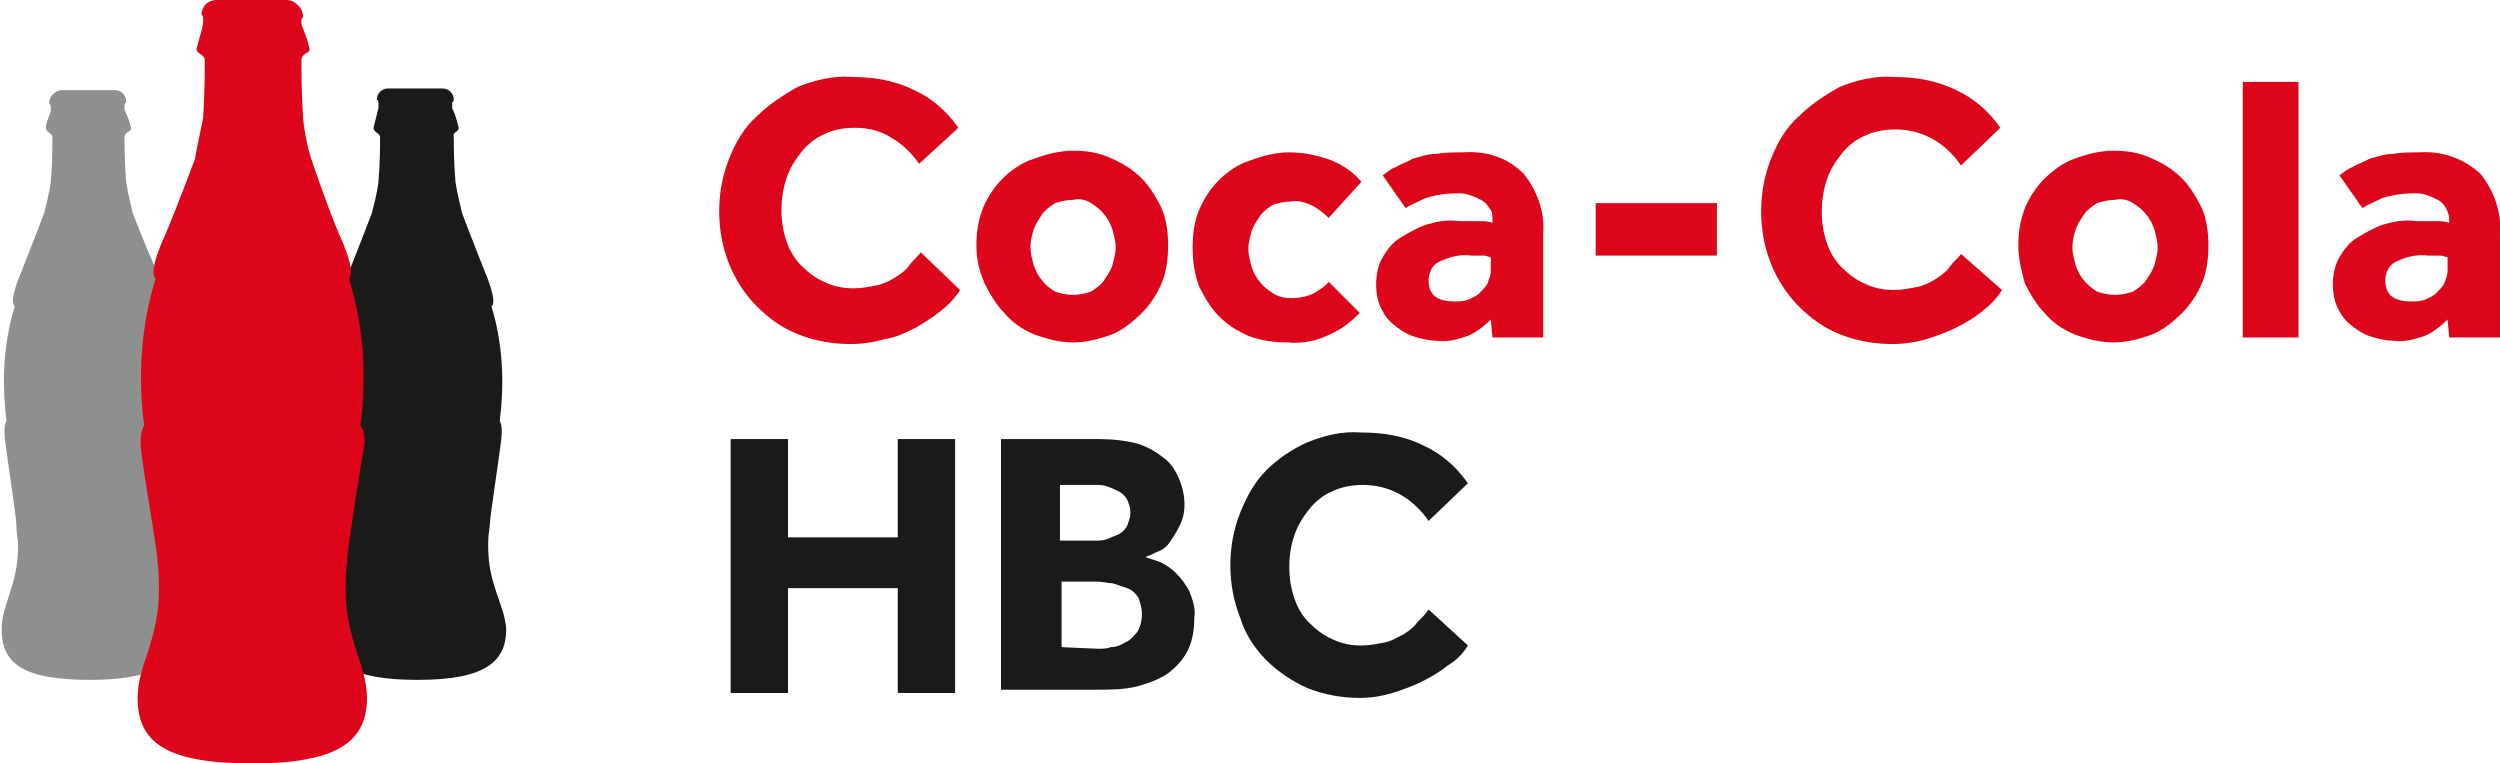 <?xml version="1.0" encoding="UTF-8"?>
<svg xmlns="http://www.w3.org/2000/svg" xmlns:xlink="http://www.w3.org/1999/xlink" version="1.1" id="Layer_1" x="0px" y="0px" viewBox="0 0 152.6 46.6" style="enable-background:new 0 0 152.6 46.6;" xml:space="preserve">
  <style type="text/css">
	.st0{fill:#DD0519;}
	.st1{fill:#1A1A18;}
	.st2{fill:#8E9090;}
</style>
  <title>CCH_logo_new_2020_02_18</title>
  <path class="st0" d="M58.6,17.7c-0.3,0.5-0.7,0.9-1.2,1.3c-0.5,0.4-1,0.7-1.5,1c-0.6,0.3-1.2,0.6-1.9,0.7c-0.7,0.2-1.4,0.3-2.1,0.3  c-1.1,0-2.2-0.2-3.2-0.6c-1-0.4-1.8-1-2.5-1.7c-0.7-0.7-1.3-1.6-1.7-2.6c-0.4-1-0.6-2.1-0.6-3.2c0-1.1,0.2-2.2,0.6-3.2  c0.4-1,0.9-1.9,1.7-2.6c0.7-0.7,1.6-1.3,2.5-1.8c1-0.4,2.2-0.7,3.3-0.6c1.3,0,2.6,0.2,3.8,0.8c1.1,0.5,2,1.3,2.7,2.3L56.1,10  c-0.4-0.6-1-1.2-1.7-1.6C53.8,8,53,7.8,52.2,7.8c-0.7,0-1.3,0.1-1.9,0.4c-0.5,0.2-1,0.6-1.4,1.1c-0.4,0.5-0.7,1-0.9,1.6  c-0.2,0.6-0.3,1.3-0.3,1.9c0,0.7,0.1,1.3,0.3,1.9c0.2,0.6,0.5,1.1,0.9,1.5c0.4,0.4,0.9,0.8,1.4,1c0.6,0.3,1.2,0.4,1.8,0.4  c0.5,0,1-0.1,1.5-0.2c0.4-0.1,0.8-0.3,1.1-0.5c0.3-0.2,0.6-0.4,0.8-0.7c0.2-0.3,0.5-0.5,0.7-0.8L58.6,17.7z"></path>
  <path class="st0" d="M65.5,18c0.4,0,0.8-0.1,1.1-0.2c0.3-0.2,0.6-0.4,0.8-0.7c0.2-0.3,0.4-0.6,0.5-0.9c0.1-0.4,0.2-0.7,0.2-1.1  c0-0.4-0.1-0.7-0.2-1.1c-0.1-0.3-0.3-0.7-0.5-0.9c-0.2-0.3-0.5-0.5-0.8-0.7c-0.3-0.2-0.7-0.3-1.1-0.2c-0.4,0-0.8,0.1-1.1,0.2  c-0.3,0.2-0.6,0.4-0.8,0.7c-0.2,0.3-0.4,0.6-0.5,0.9c-0.1,0.3-0.2,0.7-0.2,1.1c0,0.4,0.1,0.7,0.2,1.1c0.1,0.3,0.3,0.7,0.5,0.9  c0.2,0.3,0.5,0.5,0.8,0.7C64.7,17.9,65.1,18,65.5,18 M59.6,15c0-0.8,0.1-1.5,0.4-2.3c0.3-0.7,0.7-1.3,1.2-1.8c0.5-0.5,1.2-1,1.9-1.2  c0.8-0.3,1.6-0.5,2.4-0.5c0.8,0,1.6,0.1,2.4,0.5c0.7,0.3,1.3,0.7,1.8,1.2c0.5,0.5,0.9,1.2,1.2,1.8c0.3,0.7,0.4,1.5,0.4,2.3  c0,0.8-0.1,1.6-0.4,2.3c-0.3,0.7-0.7,1.3-1.2,1.8c-0.5,0.5-1.1,1-1.8,1.3c-0.8,0.3-1.6,0.5-2.4,0.5c-0.8,0-1.6-0.2-2.4-0.5  c-0.7-0.3-1.3-0.7-1.8-1.3c-0.5-0.5-0.9-1.2-1.2-1.8C59.8,16.6,59.6,15.9,59.6,15"></path>
  <path class="st0" d="M83,19.1c-0.5,0.5-1.1,1-1.8,1.3c-0.8,0.4-1.7,0.6-2.6,0.5c-0.8,0-1.6-0.1-2.4-0.4c-0.7-0.3-1.3-0.7-1.8-1.2  c-0.5-0.5-0.9-1.2-1.2-1.8c-0.3-0.8-0.4-1.6-0.4-2.4c0-0.8,0.1-1.6,0.4-2.3c0.3-0.7,0.7-1.3,1.2-1.8c0.5-0.5,1.2-1,1.9-1.2  c0.8-0.3,1.6-0.5,2.4-0.5c0.9,0,1.8,0.2,2.6,0.5c0.7,0.3,1.3,0.7,1.8,1.3l-2,2.2c-0.3-0.3-0.6-0.5-0.9-0.7c-0.4-0.2-0.9-0.4-1.4-0.3  c-0.4,0-0.8,0.1-1.1,0.2c-0.3,0.2-0.6,0.4-0.8,0.7c-0.2,0.3-0.4,0.6-0.5,0.9c-0.1,0.4-0.2,0.7-0.2,1.1c0,0.4,0.1,0.7,0.2,1.1  c0.1,0.3,0.3,0.7,0.5,0.9c0.2,0.3,0.5,0.5,0.8,0.7c0.3,0.2,0.7,0.3,1.1,0.3c0.5,0,1-0.1,1.4-0.3c0.3-0.2,0.7-0.4,0.9-0.7L83,19.1z"></path>
  <path class="st0" d="M91,15.7c-0.1,0-0.3-0.1-0.4-0.1c-0.2,0-0.5,0-0.8,0c-0.7-0.1-1.4,0.1-2,0.4c-0.4,0.2-0.6,0.7-0.6,1.1  c0,0.9,0.5,1.3,1.6,1.3c0.3,0,0.5,0,0.8-0.1c0.2-0.1,0.5-0.2,0.7-0.4c0.2-0.2,0.4-0.4,0.5-0.6c0.1-0.3,0.2-0.5,0.2-0.8L91,15.7z   M91,19.5c-0.4,0.4-0.9,0.8-1.4,1c-0.6,0.2-1.2,0.4-1.9,0.3c-0.4,0-0.8-0.1-1.2-0.2c-0.4-0.1-0.8-0.3-1.2-0.6  c-0.4-0.3-0.7-0.6-0.9-1c-0.3-0.5-0.4-1.1-0.4-1.6c0-0.6,0.1-1.2,0.4-1.7c0.3-0.5,0.6-0.9,1.1-1.2c0.5-0.3,1-0.6,1.6-0.8  c0.7-0.2,1.3-0.3,2-0.2c0.4,0,0.8,0,1.2,0c0.3,0,0.5,0,0.8,0.1v-0.2c0-0.3,0-0.5-0.2-0.7c-0.1-0.2-0.3-0.4-0.5-0.5  c-0.2-0.1-0.4-0.2-0.7-0.3c-0.3-0.1-0.5-0.1-0.8-0.1c-0.6,0-1.3,0.1-1.9,0.3c-0.4,0.2-0.9,0.4-1.2,0.6l-1.4-2  c0.3-0.2,0.5-0.4,0.8-0.5c0.3-0.2,0.7-0.3,1-0.5c0.4-0.1,0.9-0.3,1.4-0.3c0.6-0.1,1.2-0.1,1.7-0.1c1.4-0.1,2.7,0.3,3.7,1.3  c0.8,1,1.3,2.3,1.2,3.6v6.4h-3.1L91,19.5z"></path>
  <rect x="97.4" y="12.4" class="st0" width="7.4" height="3.2"></rect>
  <path class="st0" d="M122.2,17.7c-0.3,0.5-0.7,0.9-1.2,1.3c-0.5,0.4-1,0.7-1.6,1c-0.6,0.3-1.2,0.5-1.8,0.7c-0.7,0.2-1.4,0.3-2.1,0.3  c-1.1,0-2.2-0.2-3.2-0.6c-1-0.4-1.8-1-2.5-1.7c-0.7-0.7-1.3-1.6-1.7-2.6c-0.4-1-0.6-2.1-0.6-3.2c0-1.1,0.2-2.2,0.6-3.2  c0.4-1,0.9-1.9,1.7-2.6c0.7-0.7,1.6-1.3,2.5-1.8c1-0.4,2.2-0.7,3.3-0.6c1.3,0,2.6,0.2,3.8,0.8c1.1,0.5,2,1.3,2.7,2.3l-2.4,2.3  c-0.4-0.6-1-1.2-1.7-1.6c-0.7-0.4-1.5-0.6-2.3-0.6c-0.6,0-1.3,0.1-1.9,0.4c-0.5,0.2-1,0.6-1.4,1.1c-0.4,0.5-0.7,1-0.9,1.6  c-0.2,0.6-0.3,1.3-0.3,1.9c0,0.7,0.1,1.3,0.3,1.9c0.2,0.6,0.5,1.1,0.9,1.5c0.4,0.4,0.9,0.8,1.4,1c0.6,0.3,1.2,0.4,1.8,0.4  c0.5,0,1-0.1,1.5-0.2c0.4-0.1,0.8-0.3,1.1-0.5c0.3-0.2,0.6-0.4,0.8-0.7c0.2-0.3,0.5-0.5,0.7-0.8L122.2,17.7z"></path>
  <path class="st0" d="M129.1,18c0.4,0,0.8-0.1,1.1-0.2c0.3-0.2,0.6-0.4,0.8-0.7c0.2-0.3,0.4-0.6,0.5-0.9c0.1-0.4,0.2-0.7,0.2-1.1  c0-0.4-0.1-0.7-0.2-1.1c-0.1-0.3-0.3-0.7-0.5-0.9c-0.2-0.3-0.5-0.5-0.8-0.7c-0.3-0.2-0.7-0.3-1.1-0.2c-0.4,0-0.8,0.1-1.1,0.2  c-0.3,0.2-0.6,0.4-0.8,0.7c-0.2,0.3-0.4,0.6-0.5,0.9c-0.1,0.3-0.2,0.7-0.2,1.1c0,0.4,0.1,0.7,0.2,1.1c0.1,0.3,0.3,0.7,0.5,0.9  c0.2,0.3,0.5,0.5,0.8,0.7C128.3,17.9,128.7,18,129.1,18 M123.2,15c0-0.8,0.1-1.5,0.4-2.3c0.3-0.7,0.7-1.3,1.2-1.8  c0.5-0.5,1.2-1,1.8-1.2c0.8-0.3,1.6-0.5,2.4-0.5c0.8,0,1.6,0.1,2.4,0.5c0.7,0.3,1.3,0.7,1.8,1.2c0.5,0.5,0.9,1.2,1.2,1.8  c0.3,0.7,0.4,1.5,0.4,2.3c0,0.8-0.1,1.6-0.4,2.3c-0.3,0.7-0.7,1.3-1.2,1.8c-0.5,0.5-1.1,1-1.8,1.3c-0.8,0.3-1.6,0.5-2.4,0.5  c-0.8,0-1.6-0.2-2.4-0.5c-0.7-0.3-1.3-0.7-1.8-1.3c-0.5-0.5-0.9-1.2-1.2-1.8C123.4,16.6,123.2,15.8,123.2,15"></path>
  <rect x="136.9" y="5" class="st0" width="3.4" height="15.6"></rect>
  <path class="st0" d="M149.4,15.7c-0.1,0-0.3-0.1-0.4-0.1c-0.2,0-0.5,0-0.8,0c-0.7-0.1-1.4,0.1-2,0.4c-0.4,0.2-0.6,0.7-0.6,1.1  c0,0.9,0.5,1.3,1.6,1.3c0.3,0,0.5,0,0.8-0.1c0.2-0.1,0.5-0.2,0.7-0.4c0.2-0.2,0.4-0.4,0.5-0.6c0.1-0.3,0.2-0.5,0.2-0.8L149.4,15.7z   M149.4,19.5c-0.4,0.4-0.9,0.8-1.4,1c-0.6,0.2-1.2,0.4-1.9,0.3c-0.4,0-0.8-0.1-1.2-0.2c-0.4-0.1-0.8-0.3-1.2-0.6  c-0.4-0.3-0.7-0.6-0.9-1c-0.3-0.5-0.4-1.1-0.4-1.6c0-0.6,0.1-1.2,0.4-1.7c0.3-0.5,0.6-0.9,1.1-1.2c0.5-0.3,1-0.6,1.6-0.8  c0.7-0.2,1.3-0.3,2-0.2c0.4,0,0.8,0,1.2,0c0.3,0,0.5,0,0.8,0.1v-0.2c0-0.3-0.1-0.5-0.2-0.7c-0.1-0.2-0.3-0.4-0.5-0.5  c-0.2-0.1-0.4-0.2-0.7-0.3c-0.3-0.1-0.5-0.1-0.8-0.1c-0.6,0-1.3,0.1-1.9,0.3c-0.4,0.2-0.9,0.4-1.2,0.6l-1.4-2  c0.3-0.2,0.5-0.4,0.8-0.5c0.3-0.2,0.7-0.3,1-0.5c0.4-0.1,0.9-0.3,1.4-0.3c0.6-0.1,1.2-0.1,1.7-0.1c1.4-0.1,2.7,0.4,3.7,1.3  c0.8,1,1.3,2.3,1.2,3.6v6.4h-3.1L149.4,19.5z"></path>
  <path class="st1" d="M29.8,33.4v-0.3c0-0.5,0.1-0.9,0.1-1.1c0-0.4,0.6-4.3,0.7-5.2s-0.1-1.1-0.1-1.1c0.3-2.3,0.2-4.7-0.5-7  c0.4-0.3-0.4-2.1-0.4-2.1c-0.6-1.5-1.4-3.6-1.4-3.6l0,0c-0.1-0.5-0.3-1.2-0.4-1.9c-0.1-1.2-0.1-2.3-0.1-2.7C27.6,8,28,8.1,28,7.8  c-0.1-0.4-0.2-0.8-0.4-1.2c0-0.1,0-0.2,0-0.3c0-0.1,0.1-0.1,0.1-0.2c0-0.4-0.3-0.7-0.7-0.7c0,0,0,0,0,0h-3.3c-0.4,0-0.7,0.3-0.7,0.7  c0,0,0,0,0,0c0.1,0,0.1,0.1,0.1,0.2c0,0.1,0,0.2,0,0.3C23,7,22.9,7.4,22.8,7.8c0,0.3,0.4,0.3,0.4,0.6s0,1.6-0.1,2.7  c-0.1,0.8-0.3,1.5-0.4,1.9l0,0c0,0-0.8,2.1-1.4,3.6c0,0-0.8,1.8-0.4,2.1c-0.7,2.3-0.8,4.6-0.5,6.9c0,0-0.2,0.2-0.1,1.1  s0.7,4.8,0.7,5.2c0,0.1,0,0.5,0.1,1.1v0.3c0,2.4-1,3.5-1,5.1c0,2.1,1.3,3.1,5.4,3.1s5.4-1.1,5.4-3.1C30.8,36.9,29.8,35.7,29.8,33.4"></path>
  <path class="st2" d="M9.8,33.4v-0.3c0-0.5,0.1-0.9,0.1-1.1c0-0.4,0.6-4.3,0.7-5.2s-0.1-1.1-0.1-1.1c0.3-2.3,0.1-4.7-0.5-7  c0.4-0.3-0.4-2.1-0.4-2.1C8.9,15.1,8.1,13,8.1,13l0,0c-0.1-0.5-0.3-1.2-0.4-1.9C7.6,9.9,7.6,8.7,7.6,8.4C7.6,8,8,8.1,8,7.8  C7.9,7.4,7.8,7.1,7.6,6.7c0-0.1,0-0.2,0-0.3c0-0.1,0.1-0.1,0.1-0.2c0-0.4-0.3-0.7-0.7-0.7c0,0,0,0,0,0H3.7C3.3,5.6,3,5.9,3,6.3  c0,0,0,0,0,0c0,0,0.1,0.1,0.1,0.2c0,0.1,0,0.2,0,0.3C3,7.1,2.8,7.5,2.8,7.8c0,0.3,0.4,0.3,0.4,0.6s0,1.6-0.1,2.7  c-0.1,0.8-0.3,1.4-0.4,1.9l0,0c0,0-0.8,2.1-1.4,3.6c0,0-0.8,1.8-0.4,2.1c-0.7,2.3-0.8,4.6-0.5,7c0,0-0.2,0.2-0.1,1.1  s0.7,4.8,0.7,5.2c0,0.1,0,0.5,0.1,1.1v0.3c0,2.3-1,3.5-1,5c0,2.1,1.3,3.1,5.4,3.1s5.4-1.1,5.4-3.1C10.8,36.9,9.8,35.7,9.8,33.4"></path>
  <path class="st0" d="M21.1,35.9c0-0.1,0-0.3,0-0.4c0-0.7,0.1-1.2,0.1-1.4c0-0.5,0.8-5.6,1-6.7S22,26,22,26c0.4-3,0.2-6.1-0.7-9  c0.5-0.4-0.6-2.7-0.6-2.7C19.9,12.4,19,9.7,19,9.7l0,0c-0.2-0.6-0.4-1.5-0.5-2.5c-0.1-1.5-0.1-3-0.1-3.5s0.5-0.4,0.5-0.7  c-0.1-0.5-0.3-1-0.5-1.5c0-0.1,0-0.2,0-0.3c0-0.1,0.1-0.1,0.1-0.2C18.5,0.5,18,0,17.5,0c0,0,0,0,0,0h-4.3c-0.5,0-0.9,0.4-0.9,0.9  c0,0,0,0,0,0c0.1,0.1,0.1,0.1,0.1,0.2c0,0.1,0,0.2,0,0.3C12.3,2,12.1,2.5,12,3c0,0.3,0.5,0.3,0.5,0.7s0,2-0.1,3.5  c-0.2,1-0.4,1.9-0.5,2.5l0,0c0,0-1,2.7-1.8,4.6c0,0-1.1,2.3-0.6,2.7c-0.9,2.9-1.1,6-0.7,9c0,0-0.3,0.3-0.2,1.4s1,6.2,1,6.7  c0,0.2,0.1,0.7,0.1,1.4V36c0,3.1-1.3,4.6-1.3,6.6c0,2.7,1.7,4,7,4s7-1.4,7-4c0-2-1.3-3.5-1.3-6.6"></path>
  <path class="st1" d="M44.6,26.8h3.5v6h6.7v-6h3.5v15.5h-3.5v-6.4h-6.7v6.4h-3.5V26.8z"></path>
  <path class="st1" d="M61.3,26.8h5.8c0.8,0,1.7,0.1,2.4,0.3c0.6,0.2,1.1,0.5,1.6,0.9c0.4,0.3,0.7,0.8,0.9,1.3c0.2,0.5,0.3,1,0.3,1.5  c0,0.5-0.1,0.9-0.3,1.3c-0.2,0.4-0.4,0.7-0.6,1c-0.2,0.3-0.5,0.5-0.8,0.6c-0.2,0.1-0.4,0.2-0.7,0.3c0.3,0.1,0.6,0.2,0.9,0.3  c0.4,0.2,0.7,0.4,1,0.7c0.3,0.3,0.6,0.7,0.8,1.1c0.2,0.5,0.4,1.1,0.3,1.6c0,0.7-0.1,1.4-0.4,2c-0.3,0.6-0.7,1-1.2,1.4  c-0.6,0.4-1.2,0.6-1.9,0.8c-0.8,0.2-1.7,0.2-2.5,0.2h-5.8V26.8z M66.8,33c0.3,0,0.5,0,0.8-0.1c0.2-0.1,0.5-0.2,0.7-0.3  c0.2-0.1,0.4-0.3,0.5-0.5c0.1-0.3,0.2-0.5,0.2-0.8c0-0.3-0.1-0.6-0.2-0.8c-0.1-0.2-0.3-0.4-0.5-0.5c-0.2-0.1-0.4-0.2-0.7-0.3  c-0.2-0.1-0.5-0.1-0.8-0.1h-2.1V33L66.8,33z M67,39.6c0.3,0,0.6,0,0.8-0.1c0.3,0,0.6-0.1,0.9-0.3c0.3-0.1,0.5-0.4,0.7-0.6  c0.2-0.3,0.3-0.7,0.3-1.1c0-0.4-0.1-0.7-0.2-1c-0.2-0.3-0.4-0.5-0.7-0.6c-0.3-0.1-0.6-0.2-0.9-0.3c-0.3,0-0.6-0.1-0.9-0.1h-2.2v4  L67,39.6z"></path>
  <path class="st1" d="M89.6,39.4c-0.3,0.5-0.7,0.9-1.2,1.2c-0.5,0.4-1,0.7-1.6,1c-0.6,0.3-1.2,0.5-1.8,0.7c-0.7,0.2-1.3,0.3-2,0.3  c-1.1,0-2.2-0.2-3.2-0.6c-0.9-0.4-1.8-1-2.5-1.7c-0.7-0.7-1.3-1.6-1.6-2.6c-0.4-1-0.6-2.1-0.6-3.2c0-1.1,0.2-2.2,0.6-3.2  c0.4-1,0.9-1.9,1.6-2.6c0.7-0.7,1.6-1.3,2.5-1.7c1-0.4,2.1-0.7,3.3-0.6c1.3,0,2.6,0.2,3.8,0.8c1.1,0.5,2,1.3,2.7,2.3l-2.4,2.3  c-0.4-0.6-1-1.2-1.7-1.6c-0.7-0.4-1.5-0.6-2.3-0.6c-0.6,0-1.3,0.1-1.9,0.4c-0.5,0.2-1,0.6-1.4,1.1c-0.4,0.5-0.7,1-0.9,1.6  c-0.2,0.6-0.3,1.2-0.3,1.9c0,0.7,0.1,1.3,0.3,1.9c0.2,0.6,0.5,1.1,0.9,1.5c0.4,0.4,0.9,0.8,1.4,1c0.6,0.3,1.2,0.4,1.8,0.4  c0.5,0,1-0.1,1.5-0.2c0.4-0.1,0.7-0.3,1.1-0.5c0.3-0.2,0.6-0.4,0.8-0.7c0.3-0.3,0.5-0.5,0.7-0.8L89.6,39.4z"></path>
</svg>
